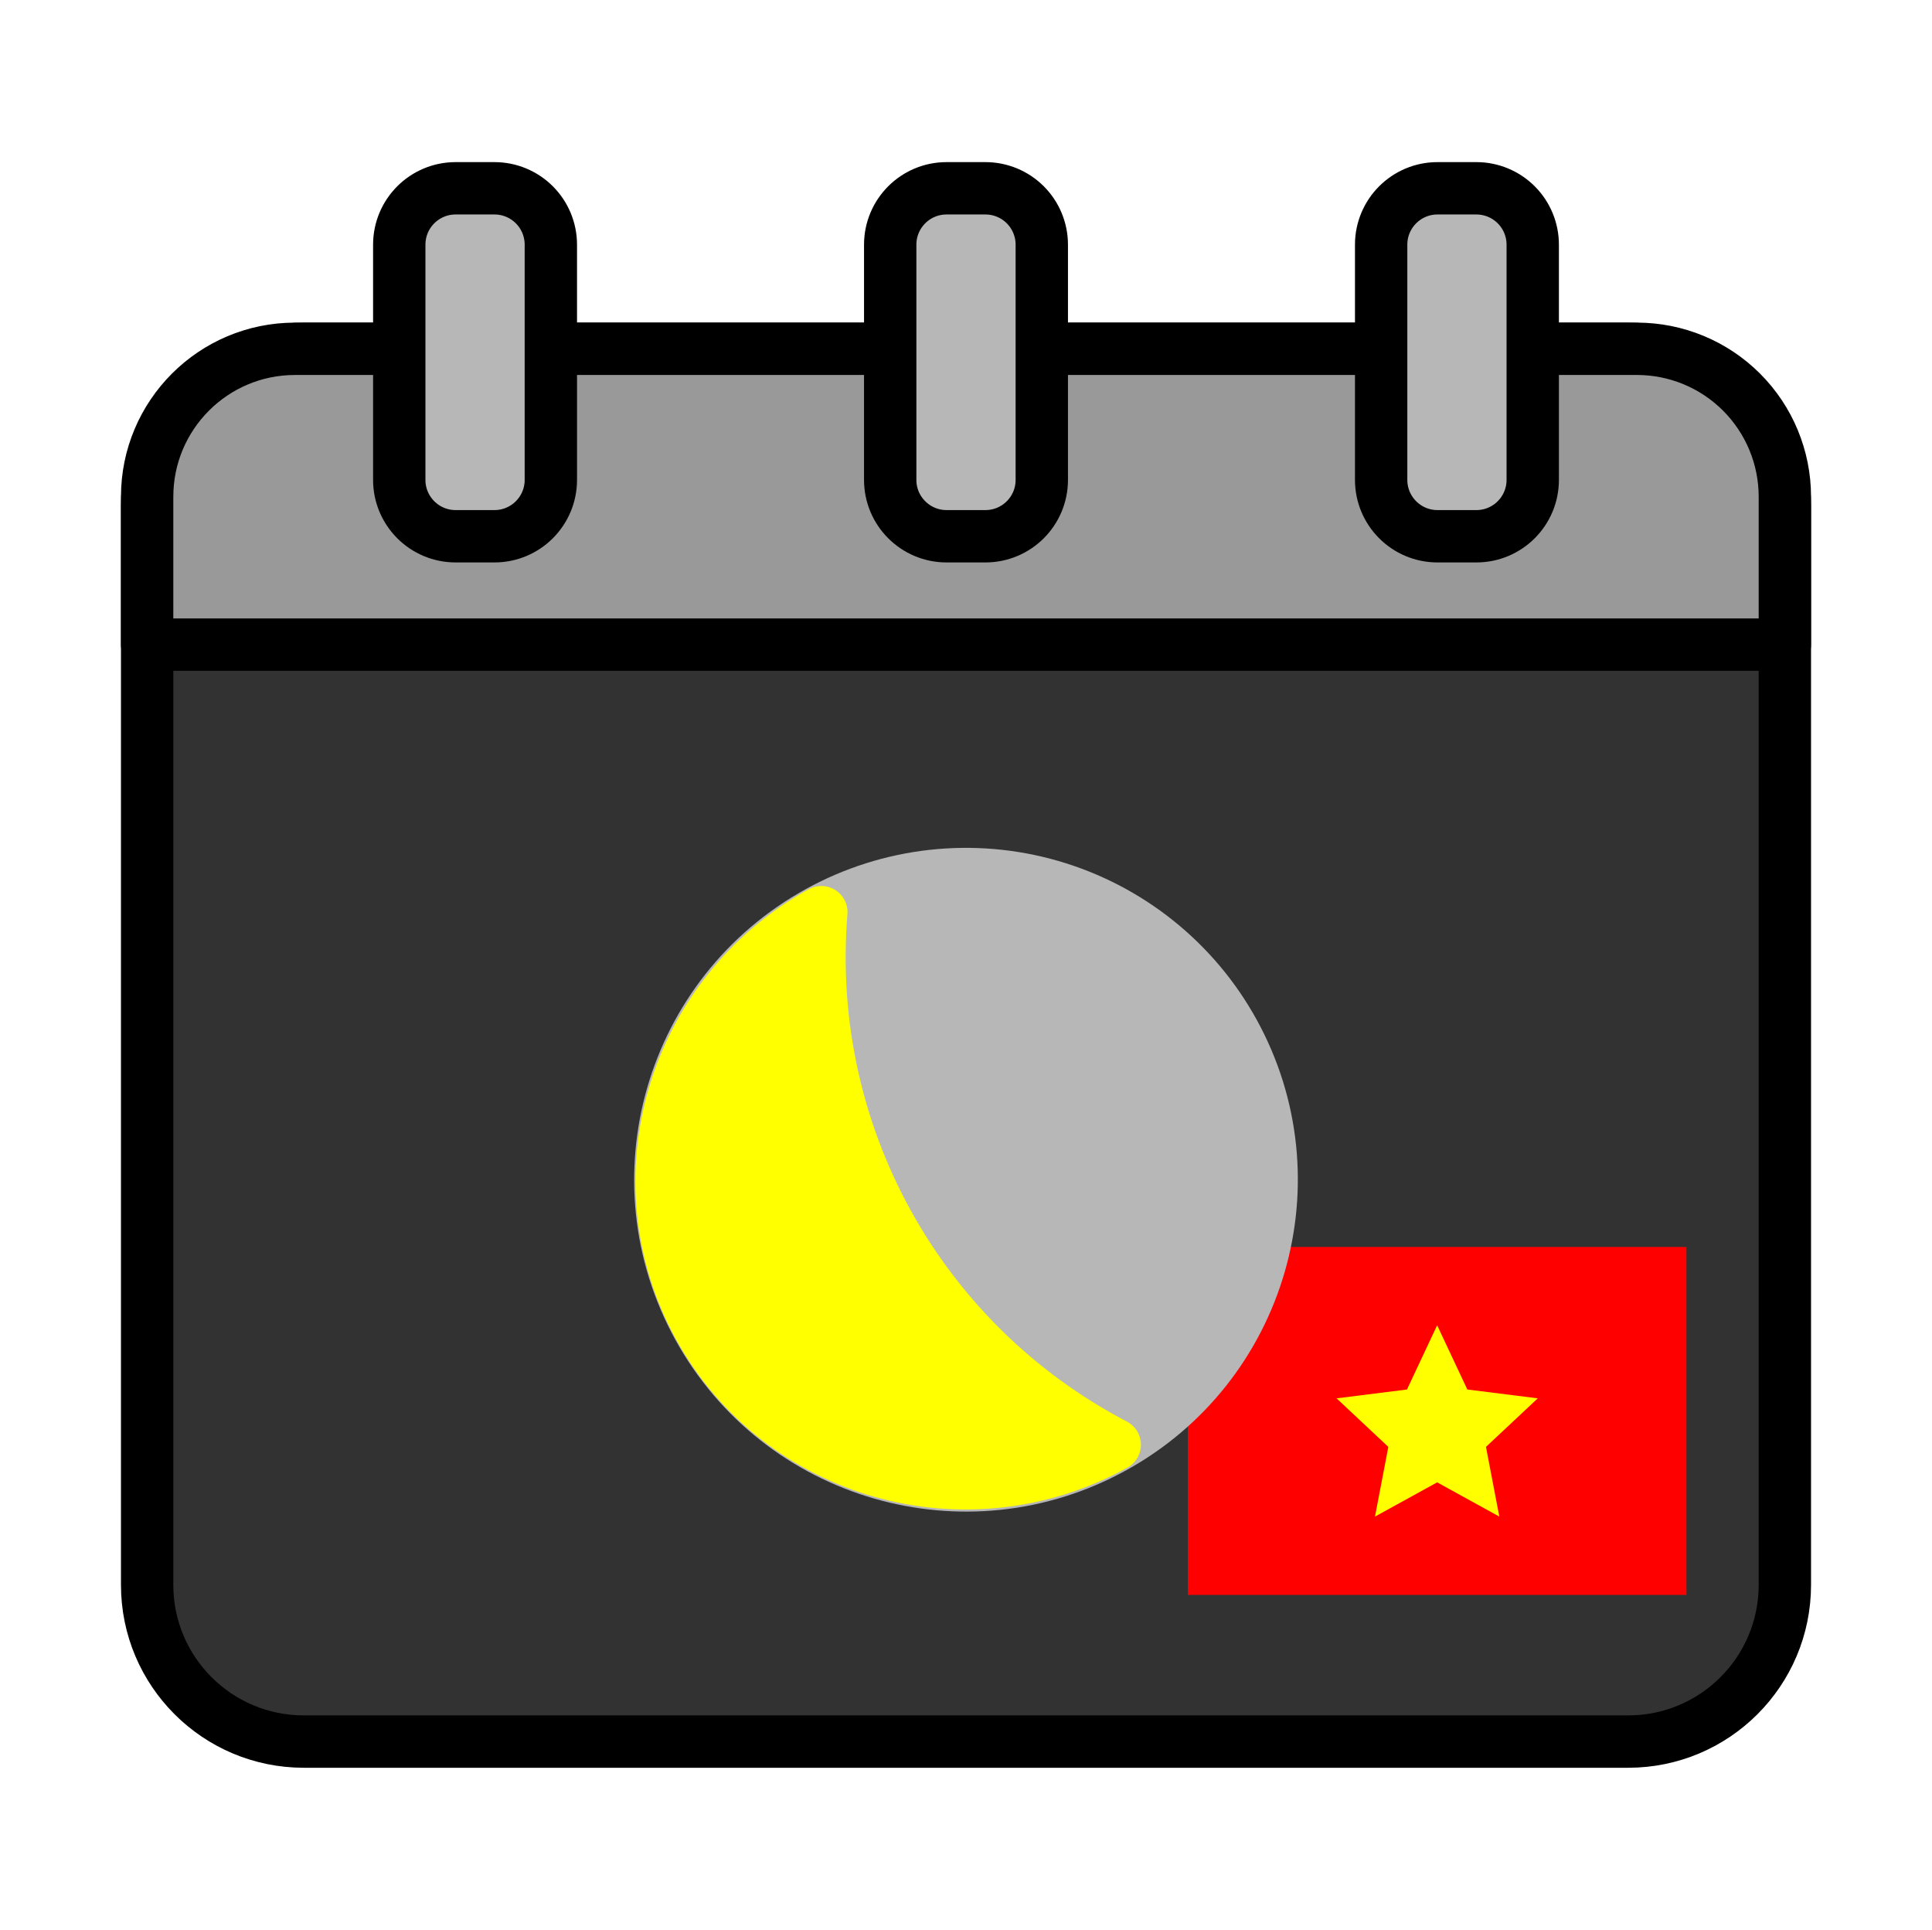 <svg version="1.1" viewBox="0.0 0.0 590.478 589.735" fill="none" stroke="none" stroke-linecap="square" stroke-miterlimit="10" xmlns:xlink="http://www.w3.org/1999/xlink" xmlns="http://www.w3.org/2000/svg"><clipPath id="p.0"><path d="m0 0l590.478 0l0 589.735l-590.478 0l0 -589.735z" clip-rule="nonzero"/></clipPath><g clip-path="url(#p.0)"><path fill="#000000" fill-opacity="0.0" d="m0 0l590.478 0l0 589.735l-590.478 0z" fill-rule="evenodd"/><path fill="#323232" d="m44.971 154.467l0 0c0 -26.444 21.437 -47.881 47.881 -47.881l404.774 0c12.699 0 24.877 5.045 33.857 14.024c8.979 8.979 14.024 21.158 14.024 33.857l0 329.845c0 26.444 -21.437 47.881 -47.881 47.881l-404.774 0l0 0c-26.444 0 -47.881 -21.437 -47.881 -47.881z" fill-rule="evenodd"/><path stroke="#000000" stroke-width="16.0" stroke-linejoin="round" stroke-linecap="butt" d="m44.971 154.467l0 0c0 -26.444 21.437 -47.881 47.881 -47.881l404.774 0c12.699 0 24.877 5.045 33.857 14.024c8.979 8.979 14.024 21.158 14.024 33.857l0 329.845c0 26.444 -21.437 47.881 -47.881 47.881l-404.774 0l0 0c-26.444 0 -47.881 -21.437 -47.881 -47.881z" fill-rule="evenodd"/><path fill="#999999" d="m90.168 106.587l410.142 0c11.987 0 23.483 4.762 31.959 13.238c8.476 8.476 13.238 19.972 13.238 31.959l0 45.197c0 0.002 -0.002 0.004 -0.004 0.004l-500.531 -0.004l0 0c-0.002 0 -0.004 -0.002 -0.004 -0.004l0.004 -45.193l0 0c0 -24.962 20.235 -45.197 45.197 -45.197z" fill-rule="evenodd"/><path stroke="#000000" stroke-width="16.0" stroke-linejoin="round" stroke-linecap="butt" d="m90.168 106.587l410.142 0c11.987 0 23.483 4.762 31.959 13.238c8.476 8.476 13.238 19.972 13.238 31.959l0 45.197c0 0.002 -0.002 0.004 -0.004 0.004l-500.531 -0.004l0 0c-0.002 0 -0.004 -0.002 -0.004 -0.004l0.004 -45.193l0 0c0 -24.962 20.235 -45.197 45.197 -45.197z" fill-rule="evenodd"/><path fill="#b7b7b7" d="m422.121 74.765l0 0c0 -9.513 7.712 -17.225 17.225 -17.225l11.88 0l0 0c4.568 0 8.95 1.815 12.18 5.045c3.23 3.23 5.045 7.612 5.045 12.18l0 71.88c0 9.513 -7.712 17.225 -17.225 17.225l-11.88 0c-9.513 0 -17.225 -7.712 -17.225 -17.225z" fill-rule="evenodd"/><path stroke="#000000" stroke-width="16.0" stroke-linejoin="round" stroke-linecap="butt" d="m422.121 74.765l0 0c0 -9.513 7.712 -17.225 17.225 -17.225l11.88 0l0 0c4.568 0 8.95 1.815 12.18 5.045c3.23 3.23 5.045 7.612 5.045 12.18l0 71.88c0 9.513 -7.712 17.225 -17.225 17.225l-11.88 0c-9.513 0 -17.225 -7.712 -17.225 -17.225z" fill-rule="evenodd"/><path fill="#b7b7b7" d="m272.074 74.765l0 0c0 -9.513 7.712 -17.225 17.225 -17.225l11.88 0l0 0c4.568 0 8.95 1.815 12.18 5.045c3.23 3.23 5.045 7.612 5.045 12.18l0 71.88c0 9.513 -7.712 17.225 -17.225 17.225l-11.88 0c-9.513 0 -17.225 -7.712 -17.225 -17.225z" fill-rule="evenodd"/><path stroke="#000000" stroke-width="16.0" stroke-linejoin="round" stroke-linecap="butt" d="m272.074 74.765l0 0c0 -9.513 7.712 -17.225 17.225 -17.225l11.88 0l0 0c4.568 0 8.95 1.815 12.18 5.045c3.23 3.23 5.045 7.612 5.045 12.18l0 71.88c0 9.513 -7.712 17.225 -17.225 17.225l-11.88 0c-9.513 0 -17.225 -7.712 -17.225 -17.225z" fill-rule="evenodd"/><path fill="#b7b7b7" d="m122.026 74.765l0 0c0 -9.513 7.712 -17.225 17.225 -17.225l11.88 0l0 0c4.568 0 8.95 1.815 12.18 5.045c3.23 3.23 5.045 7.612 5.045 12.18l0 71.88c0 9.513 -7.712 17.225 -17.225 17.225l-11.88 0c-9.513 0 -17.225 -7.712 -17.225 -17.225z" fill-rule="evenodd"/><path stroke="#000000" stroke-width="16.0" stroke-linejoin="round" stroke-linecap="butt" d="m122.026 74.765l0 0c0 -9.513 7.712 -17.225 17.225 -17.225l11.88 0l0 0c4.568 0 8.95 1.815 12.18 5.045c3.23 3.23 5.045 7.612 5.045 12.18l0 71.88c0 9.513 -7.712 17.225 -17.225 17.225l-11.88 0c-9.513 0 -17.225 -7.712 -17.225 -17.225z" fill-rule="evenodd"/><path fill="#ff0000" d="m363.044 381.043l152.386 0l0 106.329l-152.386 0z" fill-rule="evenodd"/><path fill="#ffff00" d="m408.494 427.307l21.521 -2.704l9.222 -19.627l9.222 19.627l21.521 2.704l-15.821 14.834l4.078 21.298l-19 -10.459l-19 10.459l4.078 -21.298z" fill-rule="evenodd"/><path fill="#b7b7b7" d="m213.428 405.562l0 0c-24.892 -45.183 -8.443 -101.99 36.74 -126.882l0 0c21.698 -11.954 47.255 -14.798 71.05 -7.908c23.795 6.89 43.878 22.951 55.832 44.648l0 0c24.892 45.183 8.443 101.99 -36.74 126.882l0 0c-45.183 24.892 -101.99 8.443 -126.882 -36.74z" fill-rule="evenodd"/><path stroke="#b7b7b7" stroke-width="16.0" stroke-linejoin="round" stroke-linecap="butt" d="m213.428 405.562l0 0c-24.892 -45.183 -8.443 -101.99 36.74 -126.882l0 0c21.698 -11.954 47.255 -14.798 71.05 -7.908c23.795 6.89 43.878 22.951 55.832 44.648l0 0c24.892 45.183 8.443 101.99 -36.74 126.882l0 0c-45.183 24.892 -101.99 8.443 -126.882 -36.74z" fill-rule="evenodd"/><path fill="#ffff00" d="m340.696 441.483l0 0c-45.4 25.031 -102.278 8.892 -127.039 -36.047c-24.761 -44.939 -8.03 -101.662 37.37 -126.693l0 0c-5.527 67.46 29.7 131.391 89.669 162.74z" fill-rule="evenodd"/><path stroke="#ffff00" stroke-width="16.0" stroke-linejoin="round" stroke-linecap="butt" d="m340.696 441.483l0 0c-45.4 25.031 -102.278 8.892 -127.039 -36.047c-24.761 -44.939 -8.03 -101.662 37.37 -126.693l0 0c-5.527 67.46 29.7 131.391 89.669 162.74z" fill-rule="evenodd"/></g></svg>